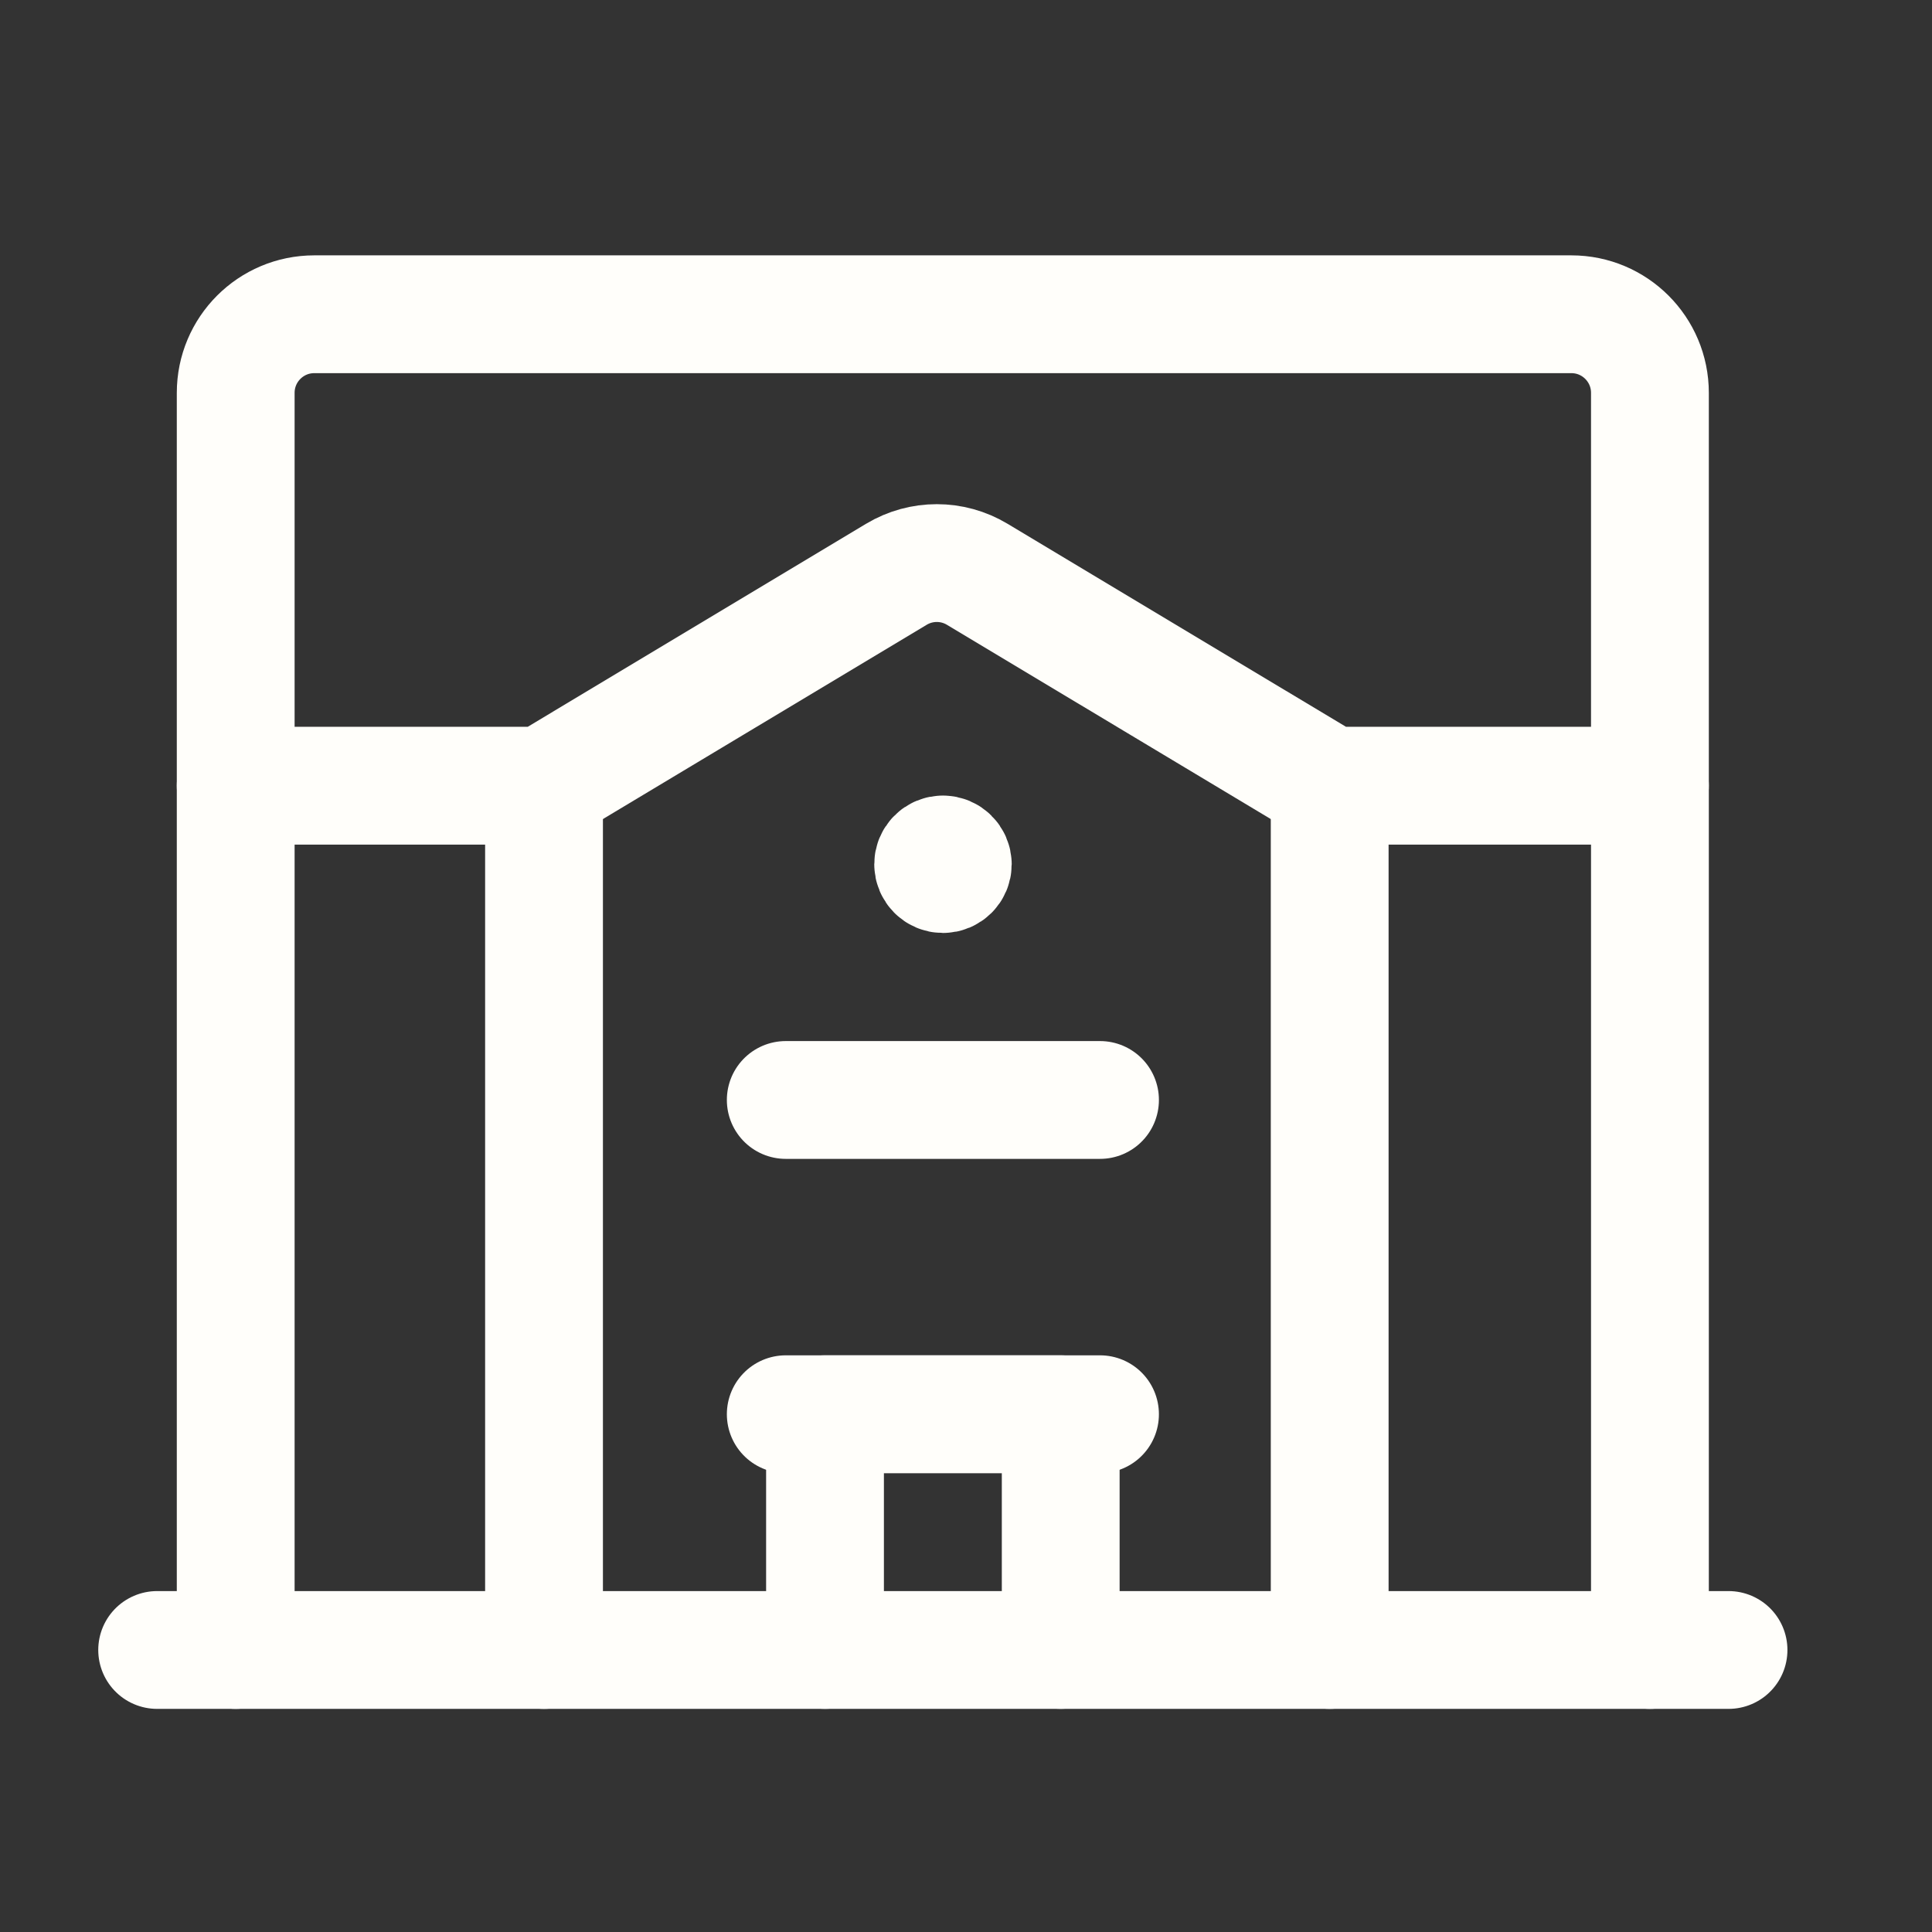 <svg width="41" height="41" viewBox="0 0 41 41" fill="none" xmlns="http://www.w3.org/2000/svg">
<rect x="0" y="0" width="41" height="41" fill="#333333" stroke="none"/>
<path d="M35.014 35.015V8.337C35.014 7.416 34.268 6.669 33.347 6.669H6.669C5.748 6.669 5.002 7.416 5.002 8.337V35.015" stroke="#FFFEFA" stroke-width="2.5" stroke-linecap="round" stroke-linejoin="round"/>
<path d="M22.51 35.014V30.012H17.508V35.014" stroke="#FFFEFA" stroke-width="2.5" stroke-linecap="round" stroke-linejoin="round"/>
<path d="M16.675 30.012H23.344" stroke="#FFFEFA" stroke-width="2.5" stroke-linecap="round" stroke-linejoin="round"/>
<path d="M3.335 35.015H36.682" stroke="#FFFEFA" stroke-width="2.5" stroke-linecap="round" stroke-linejoin="round"/>
<path d="M20.01 18.133C19.955 18.133 19.902 18.154 19.863 18.194C19.824 18.233 19.803 18.286 19.803 18.341C19.803 18.456 19.896 18.549 20.011 18.549C20.127 18.549 20.22 18.456 20.22 18.341C20.218 18.226 20.125 18.133 20.01 18.133" stroke="#FFFEFA" stroke-width="2.5" stroke-linecap="round" stroke-linejoin="round"/>
<path d="M16.675 23.343H23.344" stroke="#FFFEFA" stroke-width="2.5" stroke-linecap="round" stroke-linejoin="round"/>
<path d="M35.014 16.674H28.218L20.738 12.187C20.21 11.87 19.551 11.87 19.023 12.187L11.545 16.674H5.002" stroke="#FFFEFA" stroke-width="2.5" stroke-linecap="round" stroke-linejoin="round"/>
<path d="M11.545 16.674V35.015" stroke="#FFFEFA" stroke-width="2.5" stroke-linecap="round" stroke-linejoin="round"/>
<path d="M28.218 35.015V16.674" stroke="#FFFEFA" stroke-width="2.5" stroke-linecap="round" stroke-linejoin="round"/>
</svg>

